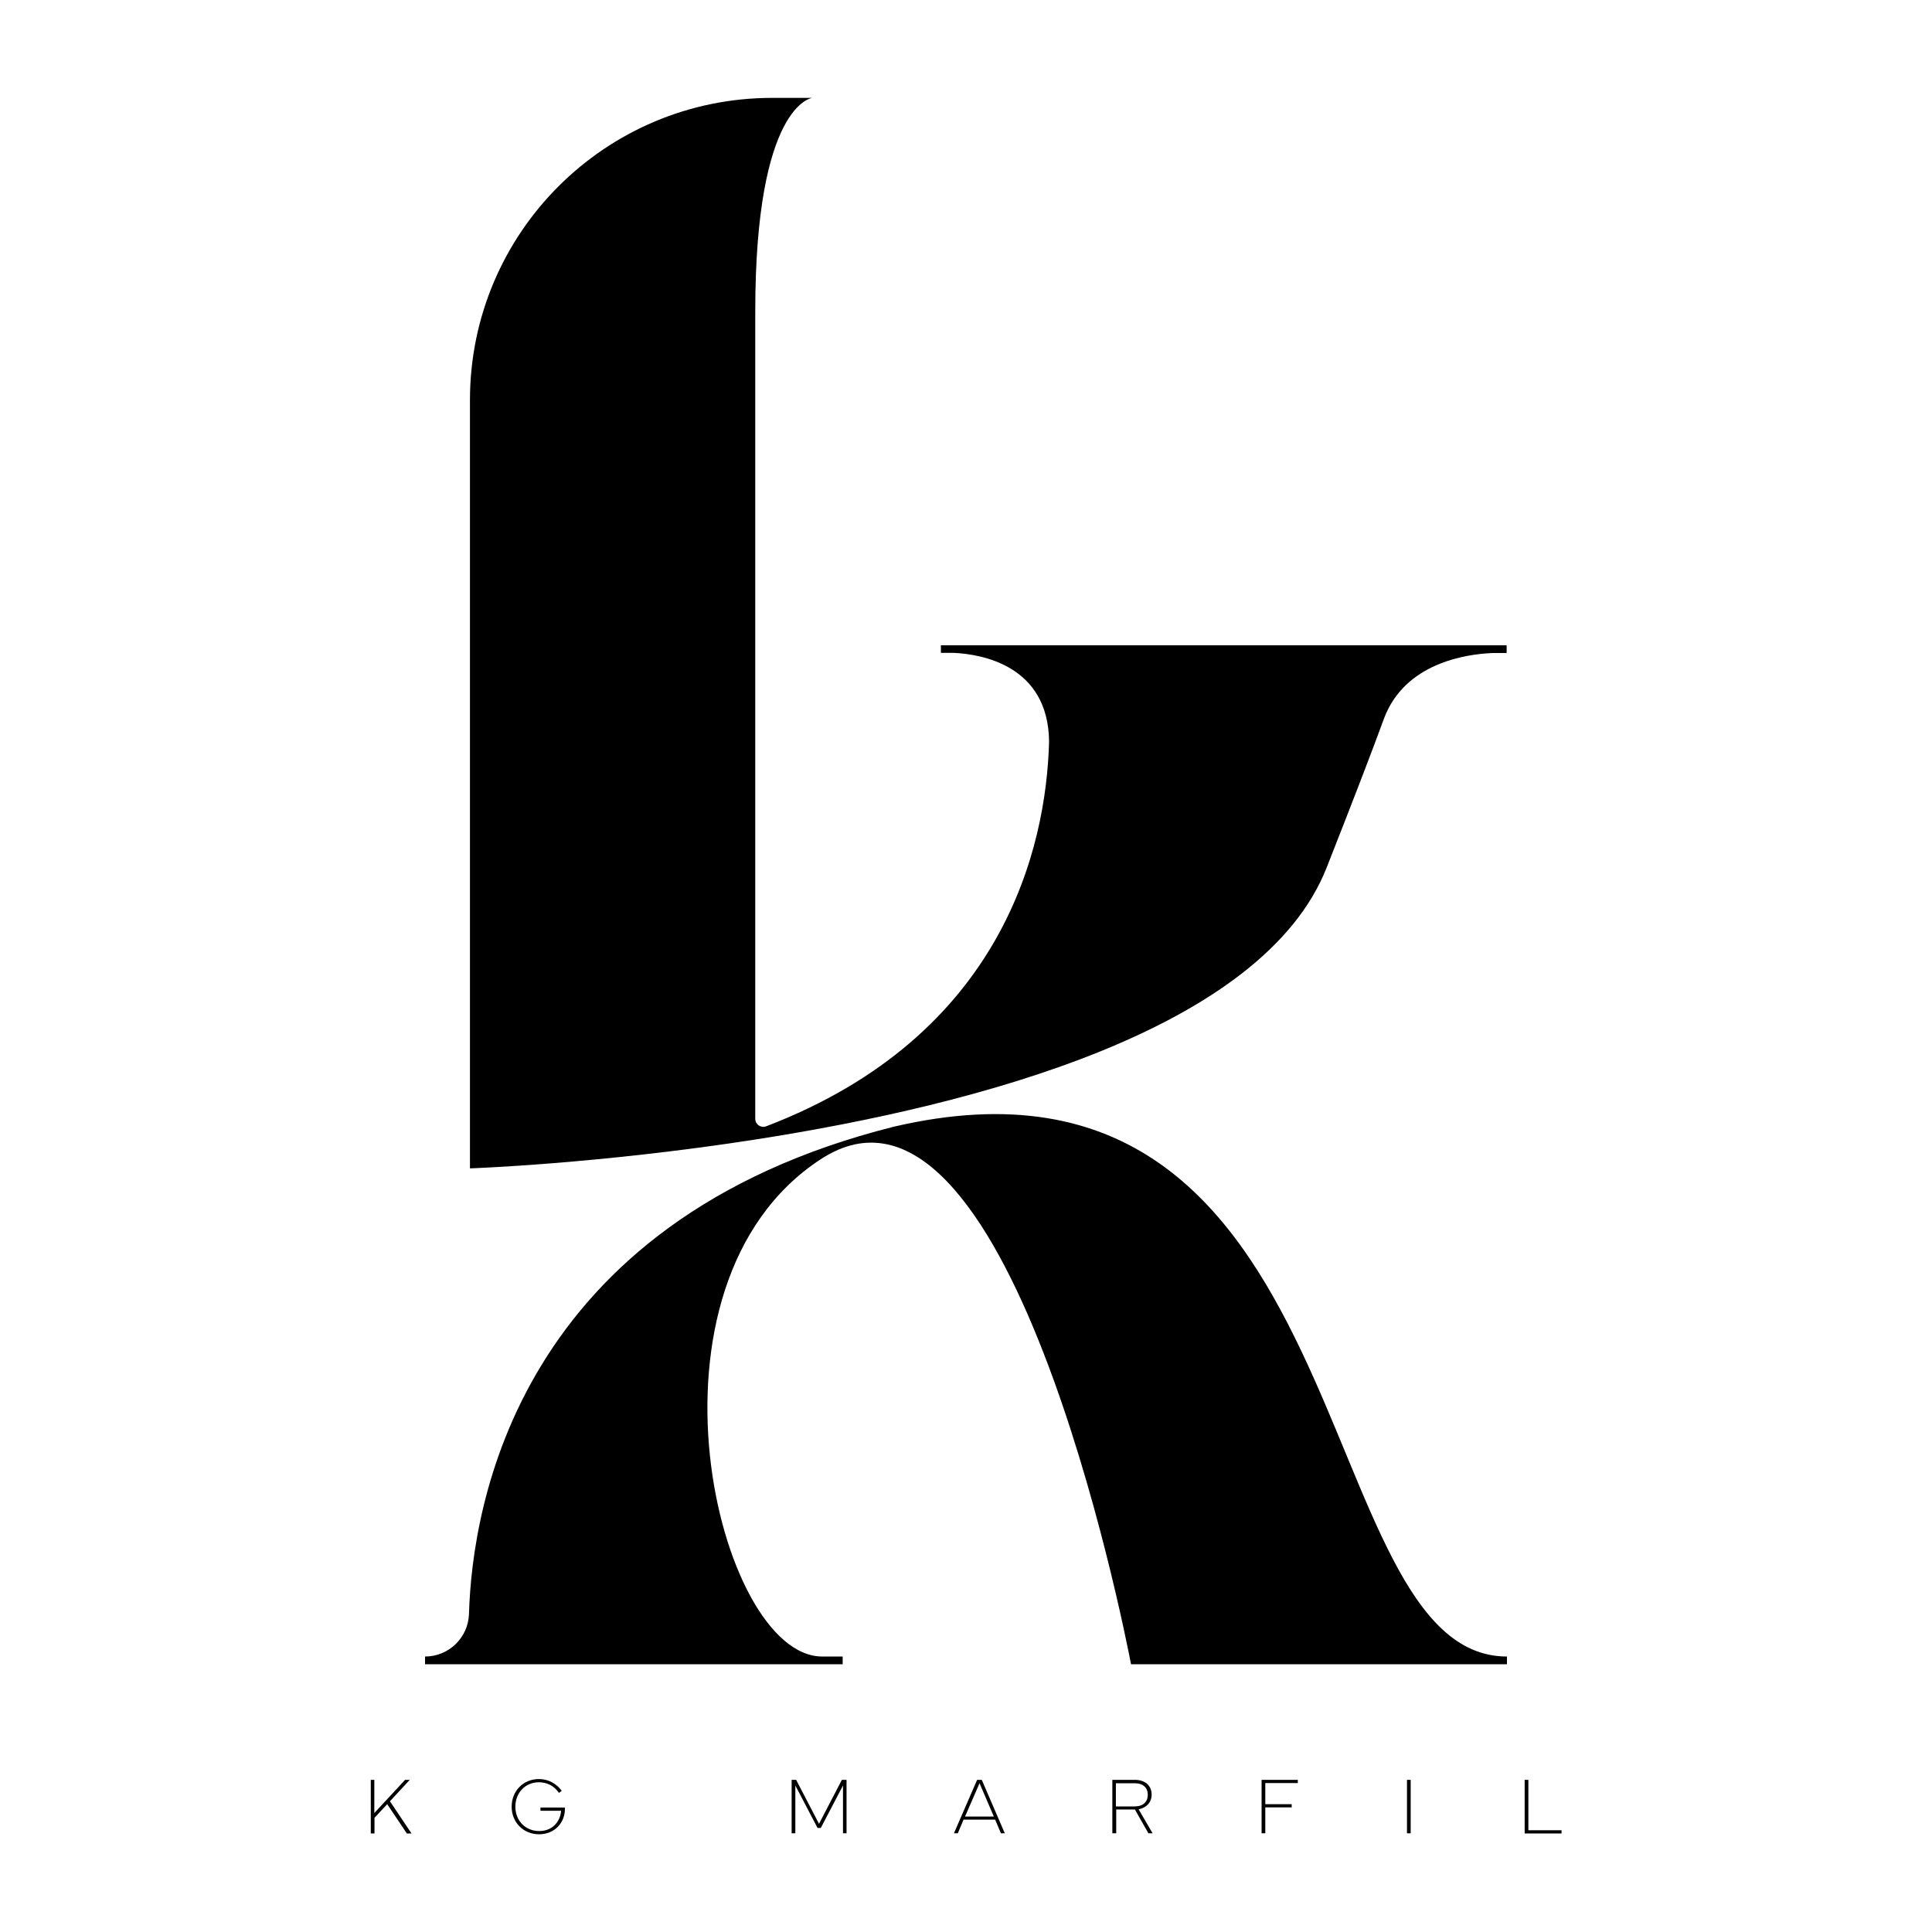 <svg xml:space="preserve" style="enable-background:new 0 0 1200 1200;" viewBox="0 0 1200 1200" y="0px" x="0px" xmlns:xlink="http://www.w3.org/1999/xlink" xmlns="http://www.w3.org/2000/svg" id="Layer_1" version="1.1">
<g>
	<g>
		<path d="M230.2,1105.5h2.3v20.6l19.1-20.6h2.9l-12.3,13.3l13.4,20h-2.9l-12.2-18.2l-7.9,8.5v9.7h-2.3V1105.5z"></path>
		<path d="M334.7,1105c5.9,0,10.9,2.8,14.2,7.3l-1.7,1.3c-3.1-4.4-7.4-6.6-12.5-6.6c-8.4,0-14.6,6.5-14.6,15.2
			c0,8.7,6.3,15.1,14.8,15.1c8.7,0,13.2-6.4,13.6-12.6h-12.8v-2h15.2v0.7c0,8.8-6.4,15.9-16.1,15.9c-9.7,0-17-7.4-17-17.1
			C317.8,1112.4,325,1105,334.7,1105z"></path>
		<path d="M491.6,1105.5h2.9l14.2,27.3l14.2-27.3h2.9v33.2h-2.2v-29.7l-13.8,26.4h-2l-13.8-26.4v29.7h-2.3V1105.5z"></path>
		<path d="M606.9,1105.5h2.9l14.3,33.2h-2.4l-3.6-8.5h-19.6l-3.6,8.5h-2.4L606.9,1105.5z M599.4,1128.3h17.9l-8.9-20.7L599.4,1128.3
			z"></path>
		<path d="M690.9,1138.7v-33.2h14c6.3,0,10.4,3.5,10.4,9.2c0,4.7-3.1,8.1-8.1,9.1l8.7,14.9h-2.6l-8.4-14.8h-11.6v14.8H690.9z
			 M693.1,1122h11.6c5.4,0,8.2-2.9,8.2-7.2c0-4.4-2.8-7.2-8.2-7.2h-11.6V1122z"></path>
		<path d="M806.1,1105.5v2h-20.2v13.1h16.4v2h-16.4v16.1h-2.3v-33.2H806.1z"></path>
		<path d="M873.9,1105.5h2.3v33.2h-2.3V1105.5z"></path>
		<path d="M947,1138.7v-33.2h2.3v31.3h20.6v2H947z"></path>
	</g>
	<g>
		<path d="M584.4,400.7v4.8h7.9c17.6,0.8,58.8,7.9,59.3,55.1c-1.7,65.9-28.6,182.7-175.8,239c-3.2,1.2-6.7-1.2-6.7-4.7V193.6
			c0-129.1,35.4-132.8,35.4-132.8h-24.9c-103.7,0-187.7,84-187.7,187.7v477.2c0,0,79.3-2.7,177.1-17.9
			c139-21.6,315.4-68.5,355-168.9c16.8-42.6,28.2-72.3,35.7-92.8c0,0,0,0,0,0c12.9-34.1,50.3-39.8,67.4-40.5h8.7v-4.8H584.4z"></path>
		<path d="M264,1033.7h259.4v-4.8h-12.7c-65.3,0-120.5-230.8-0.9-308.9c115.9-75.7,188.3,290.7,192.7,313.7H936v-4.8
			c-124.6,0-89.4-397-380.8-329.1c-233.6,58.7-261.9,235-263.9,302.5c-0.4,14.8-12.5,26.6-27.3,26.6h0V1033.7z"></path>
	</g>
</g>
</svg>
